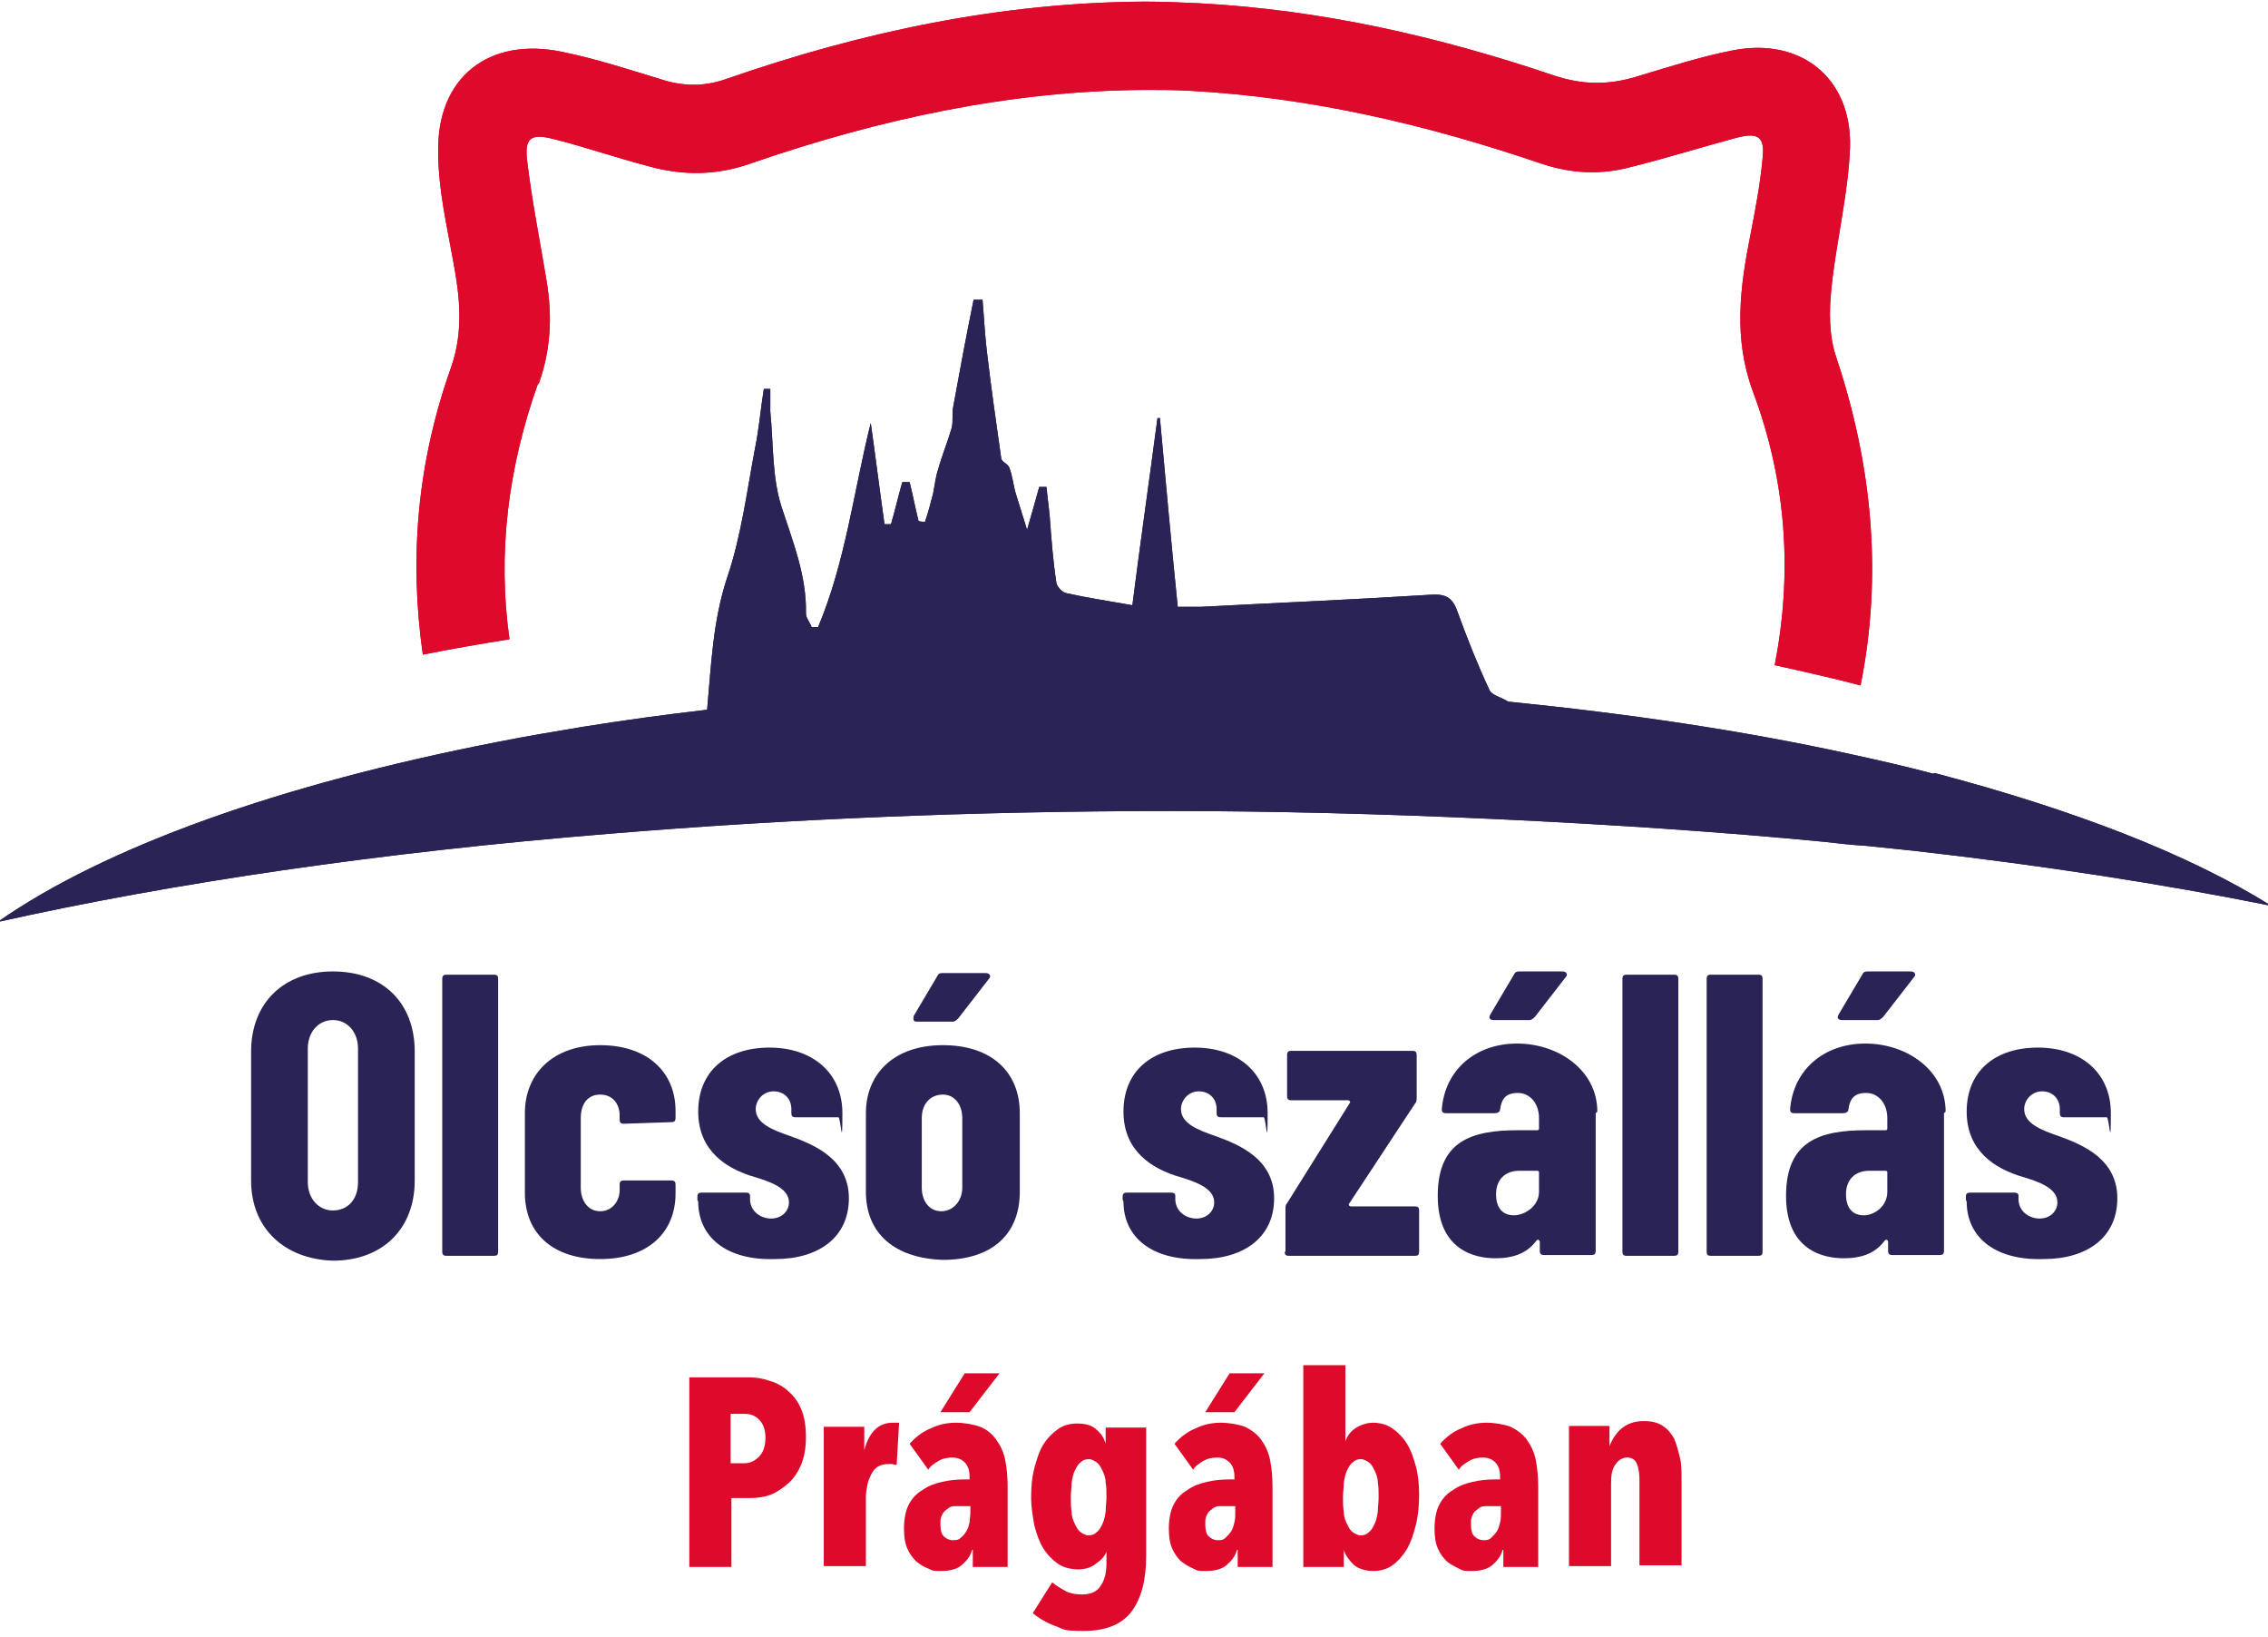 <svg version="1.2" xmlns="http://www.w3.org/2000/svg" viewBox="0 0 280 202" width="280" height="202"><defs><clipPath clipPathUnits="userSpaceOnUse" id="cp1"><path d="m-110-149h500v500h-500z"/></clipPath><clipPath clipPathUnits="userSpaceOnUse" id="cp2"><path d="m-110-149h500v500h-500z"/></clipPath></defs><style>.a{fill:#292455}.b{fill:#de0a2b}</style><g clip-path="url(#cp1)"><path class="a" d="m31 145.7v-15.9c0-6 4-9.9 10.1-9.9 6.1 0 10.1 3.8 10.1 9.9v15.9c0 6-4 9.9-10.1 9.9-6-0.2-10.1-4-10.1-9.9zm13.2 0.2v-16.5c0-2-1.3-3.5-3.1-3.5-1.8 0-3.1 1.5-3.1 3.5v16.5c0 2 1.3 3.5 3.1 3.5 1.8 0 3.1-1.3 3.1-3.5z"/><path class="a" d="m54.6 154.5v-33.7c0-0.4 0.2-0.5 0.5-0.5h5.9c0.4 0 0.5 0.2 0.5 0.5v33.7c0 0.4-0.2 0.5-0.5 0.5h-5.9c-0.4 0-0.5-0.2-0.5-0.5z"/><path class="a" d="m64.8 147.1v-9.7c0-4.9 3.5-8.4 9.3-8.4 5.8 0 9.3 3.3 9.3 8.1v0.9c0 0.4-0.2 0.5-0.5 0.5l-5.9 0.2c-0.4 0-0.5-0.2-0.5-0.5v-0.5c0-1.5-0.9-2.6-2.4-2.6-1.5 0-2.4 1.1-2.4 2.9v8.6c0 1.6 0.9 2.9 2.4 2.9 1.5 0 2.4-1.3 2.4-2.6v-0.7c0-0.4 0.2-0.5 0.5-0.5h5.9c0.4 0 0.5 0.2 0.5 0.5v1.1c0 4.9-3.5 8.1-9.3 8.1-5.8 0-9.3-3.1-9.3-8.2"/><path class="a" d="m86.1 148.1v-0.4c0-0.4 0.2-0.5 0.5-0.5h5.5c0.4 0 0.5 0.2 0.5 0.4v0.4c0 1.5 1.3 2.4 2.6 2.4 1.3 0 2.2-0.9 2.2-2 0-1.8-2.4-2.6-4.8-3.3-2.7-0.9-6.4-2.9-6.4-7.9 0-5 3.5-7.9 8.8-7.9 5.3 0 9 3.1 9 8.1 0 5-0.2 0.5-0.5 0.5h-5.3c-0.4 0-0.5-0.2-0.5-0.5v-0.5c0-1.3-0.9-2.2-2.2-2.2-1.3 0-2.2 1.1-2.2 2.2 0 1.8 2.2 2.6 4.2 3.3 3.1 1.1 7.3 2.9 7.3 7.7 0 4.8-3.7 7.5-9.1 7.5-6 0.2-9.5-2.7-9.5-7.1"/><path class="a" d="m106.9 147.1v-9.7c0-4.9 3.5-8.4 9.5-8.4 6 0 9.5 3.3 9.5 8.4v9.7c0 5.3-3.5 8.4-9.5 8.4-6-0.2-9.5-3.3-9.5-8.4zm5.9-21.7l2.9-4.9c0.2-0.4 0.4-0.4 0.7-0.4h5.3c0.5 0 0.7 0.4 0.4 0.7l-3.8 4.9c-0.2 0.2-0.4 0.4-0.7 0.4h-4.4c-0.4 0-0.5-0.2-0.4-0.7zm6 21.2v-8.6c0-1.6-0.9-2.9-2.4-2.9-1.5 0-2.6 1.1-2.6 2.9v8.6c0 1.6 0.9 2.9 2.4 2.9 1.5 0 2.6-1.3 2.6-2.9z"/><path class="a" d="m138.6 148.1v-0.4c0-0.4 0.2-0.5 0.5-0.5h5.5c0.4 0 0.5 0.2 0.5 0.4v0.4c0 1.5 1.3 2.4 2.6 2.4 1.3 0 2.2-0.9 2.2-2 0-1.8-2.4-2.6-4.8-3.3-2.7-0.9-6.4-2.9-6.4-7.9 0-5 3.5-7.9 8.8-7.9 5.3 0 9 3.1 9 8.1 0 5-0.2 0.5-0.5 0.5h-5.3c-0.4 0-0.5-0.2-0.5-0.5v-0.5c0-1.3-0.9-2.2-2.2-2.2-1.3 0-2.2 1.1-2.2 2.2 0 1.8 2.2 2.6 4.2 3.3 3.1 1.1 7.3 2.9 7.3 7.7 0 4.8-3.7 7.5-9.1 7.5-6 0.2-9.5-2.7-9.5-7.1"/><path class="a" d="m158.7 154.5v-5.3c0-0.2 0-0.5 0.2-0.7l7.7-12.3c0.2-0.2 0-0.4-0.2-0.4h-7c-0.4 0-0.5-0.2-0.5-0.5v-5.1c0-0.4 0.2-0.5 0.5-0.5h15c0.4 0 0.5 0.2 0.5 0.5v5.3c0 0.2 0 0.5-0.2 0.7l-8.1 12.3c-0.2 0.2 0 0.4 0.2 0.4h7.9c0.4 0 0.5 0.2 0.5 0.5v5.1c0 0.4-0.2 0.5-0.5 0.5h-15.6c-0.4 0-0.5-0.2-0.5-0.5"/><path class="a" d="m197 137.4v17c0 0.4-0.2 0.5-0.5 0.5h-5.9c-0.4 0-0.5-0.2-0.5-0.5v-1.1c0-0.2-0.2-0.4-0.4-0.2-1.1 1.5-2.7 2.2-5.1 2.2-2.4 0-7.1-0.9-7.1-7.7 0-6.8 4.2-8.1 9.9-8.1h2.4c0.2 0 0.2-0.2 0.2-0.2v-1.3c0-1.8-1.1-3.1-2.6-3.1-1.5 0-2 0.7-2.2 2 0 0.4-0.4 0.5-0.7 0.5h-6c-0.4 0-0.5-0.2-0.5-0.5 0.4-4.9 4.2-8.1 9.3-8.1 5.1 0 9.9 3.3 9.9 8.4m-3.9-16.6l-3.8 4.9c-0.2 0.2-0.4 0.4-0.7 0.4h-4.4c-0.4 0-0.7-0.2-0.4-0.7l2.9-4.9c0.2-0.4 0.4-0.4 0.7-0.4h5.3c0.5 0 0.7 0.4 0.4 0.7zm-3.3 26.5v-2.4c0-0.2-0.2-0.2-0.2-0.2h-2.2c-1.8 0-2.9 1.1-2.9 2.9 0 1.8 0.9 2.6 2.2 2.6 1.3 0 3.1-1.1 3.1-2.9z"/><path class="a" d="m200.3 154.5v-33.7c0-0.4 0.2-0.5 0.5-0.5h5.9c0.4 0 0.5 0.2 0.5 0.5v33.7c0 0.4-0.2 0.5-0.5 0.5h-5.9c-0.4 0-0.5-0.2-0.5-0.5z"/><path class="a" d="m210.7 154.5v-33.7c0-0.4 0.2-0.5 0.5-0.5h5.9c0.4 0 0.5 0.2 0.5 0.5v33.7c0 0.4-0.2 0.5-0.5 0.5h-5.9c-0.4 0-0.5-0.2-0.5-0.5z"/><path class="a" d="m240 137.4v17c0 0.4-0.2 0.5-0.5 0.5h-5.9c-0.4 0-0.5-0.2-0.5-0.5v-1.1c0-0.2-0.2-0.4-0.4-0.2-1.1 1.5-2.7 2.2-5.1 2.2-2.4 0-7.1-0.9-7.1-7.7 0-6.8 4.2-8.1 9.9-8.1h2.4c0.2 0 0.2-0.2 0.2-0.2v-1.3c0-1.8-1.1-3.1-2.6-3.1-1.5 0-2 0.7-2.2 2 0 0.4-0.4 0.5-0.7 0.5h-6c-0.4 0-0.5-0.2-0.5-0.5 0.4-4.9 4.2-8.1 9.3-8.1 5.1 0 9.9 3.3 9.9 8.4m-3.9-16.6l-3.8 4.9c-0.2 0.2-0.4 0.4-0.7 0.4h-4.4c-0.4 0-0.7-0.2-0.4-0.7l2.9-4.9c0.2-0.4 0.4-0.4 0.7-0.4h5.3c0.5 0 0.7 0.4 0.4 0.7zm-3.3 26.5v-2.4c0-0.2-0.2-0.2-0.2-0.2h-2c-1.8 0-2.9 1.1-2.9 2.9 0 1.8 0.9 2.6 2.2 2.6 1.3 0 2.9-1.1 2.9-2.9z"/><path class="a" d="m242.7 148.1v-0.4c0-0.4 0.2-0.5 0.5-0.5h5.5c0.4 0 0.5 0.2 0.5 0.4v0.4c0 1.5 1.3 2.4 2.6 2.4 1.3 0 2.2-0.9 2.2-2 0-1.8-2.4-2.6-4.8-3.3-2.7-0.9-6.4-2.9-6.4-7.9 0-5 3.5-7.9 8.8-7.9 5.3 0 9 3.1 9 8.1 0 5-0.2 0.5-0.5 0.5h-5.3c-0.4 0-0.5-0.2-0.5-0.5v-0.5c0-1.3-0.9-2.2-2.2-2.2-1.3 0-2.2 1.1-2.2 2.2 0 1.8 2.2 2.6 4.2 3.3 3.1 1.1 7.3 2.9 7.3 7.7 0 4.8-3.7 7.5-9.1 7.5-6 0.2-9.5-2.7-9.5-7.1"/><path class="b" d="m66.5 47.4c1.5-4.2 1.7-8.3 1-12.6-0.8-4.9-1.8-9.8-2.4-14.8-0.4-3 0.4-3.6 3.4-2.8 3.9 1 7.7 2.3 11.5 3.3 4.3 1.2 8.5 1.2 12.9-0.4 15.7-5.4 31.8-8.9 48.4-9 1.8 0 3.7 0 5.5 0.1 15 0.8 29.4 4.2 43.5 9 3.6 1.2 7.1 1.4 10.7 0.5 4.5-1.1 8.9-2.5 13.4-3.7 2.7-0.7 3.5-0.1 3.2 2.6-0.3 3.2-0.9 6.3-1.5 9.4-1.3 6.5-2.1 12.8 0.3 19.3 4.2 11.2 4.9 22.5 2.7 33.8 3.6 0.8 7.2 1.6 10.6 2.5 2.7-13.5 1.5-27-3-40.5-0.9-2.6-0.9-5.7-0.6-8.5 0.6-5.9 2.1-11.7 2.3-17.5 0.2-8.5-6.1-13.5-14.4-11.9-4.1 0.8-8.1 2.1-12.1 3.3-3.4 1-6.5 1-10.1-0.2-14.2-4.8-28.7-8.1-43.8-8.9-2.2-0.1-4.4-0.2-6.7-0.2-17.7 0.1-34.8 3.7-51.5 9.5-2.5 0.9-4.9 1-7.5 0.3-4.3-1.3-8.5-2.7-12.9-3.6-9.1-1.9-15.5 3.2-15.3 12.4 0 4.6 1.1 9.2 1.9 13.7 0.8 4.3 1.2 8.5-0.3 12.8-4.2 11.8-5.2 23.6-3.5 35.5 3.5-0.7 7-1.3 10.7-1.9-1.5-10.5-0.2-21.1 3.5-31.5"/><path class="a" d="m238.7 95.5c-3.4-0.9-6.9-1.7-10.6-2.5-12.8-2.8-26.9-4.9-41.9-6.4-1-0.6-2-0.8-2.3-1.4-1.5-3.2-2.8-6.5-4-9.8-0.6-1.7-1.5-2.1-3.2-2-9.5 0.6-19 1-28.5 1.5-0.9 0-1.8 0-2.8 0-0.8-7.9-1.5-15.6-2.2-23.3q-0.1 0-0.3 0c-1 7.6-2.1 15.2-3.1 23.1-2.8-0.5-5.5-0.9-8.2-1.5-0.5-0.1-1.2-0.9-1.2-1.4-0.4-2.6-0.6-5.3-0.8-8-0.1-1.2-0.3-2.5-0.4-3.7q-0.4 0-0.9 0c-0.4 1.4-0.8 2.9-1.5 5.3-0.6-1.9-1-3.2-1.4-4.5-0.3-1-0.4-2.2-0.8-3.2-0.2-0.5-1-0.7-1-1.2-0.6-4.2-1.2-8.4-1.7-12.6-0.3-2.3-0.4-4.6-0.6-6.9h-1.1c-0.9 4.4-1.7 8.7-2.5 13.1-0.2 0.9 0 1.8-0.2 2.7-0.5 1.7-1.2 3.4-1.7 5.2-0.3 0.9-0.4 1.9-0.6 2.9-0.3 1.2-0.6 2.3-1 3.5-0.3 0-0.5 0-0.8-0.1-0.4-1.6-0.7-3.2-1.1-4.8h-0.9c-0.5 1.7-0.9 3.5-1.4 5.2h-0.8c-0.6-4.2-1.1-8.3-1.7-12.5-2.1 8.4-3.1 17.1-6.5 25.2-0.3 0-0.5 0-0.8 0-0.2-0.6-0.7-1.1-0.7-1.7 0.1-4.6-1.6-8.8-3-13.1-1.2-3.7-1-7.8-1.4-11.8 0-0.9 0-1.8 0-2.8-0.3 0-0.5 0-0.8 0-0.4 2.5-0.6 5-1.1 7.4-1 5.3-1.7 10.8-3.4 15.8-1.8 5.4-2 10.9-2.5 16.4q-7.8 0.9-15.3 2.1c-3.6 0.6-7.2 1.2-10.7 1.9-26.7 5.2-48.3 12.9-61.6 22.2 21.5-4.8 47.2-8.6 75.6-10.9 21.7-1.8 45.1-2.8 69.4-2.8 24.3 0 55.7 1.4 80.5 3.8 1.7 0.2 3.5 0.4 5.2 0.5 1.9 0.2 3.9 0.4 5.8 0.6 15.9 1.8 30.8 4.1 44.2 6.8-10.2-6.4-24.5-11.9-41.6-16.4"/></g><path class="b" d="m99.5 177.4c0 1.3-0.2 2.4-0.6 3.4-0.4 0.9-0.9 1.7-1.6 2.3-0.7 0.6-1.4 1.1-2.2 1.4-0.8 0.3-1.7 0.4-2.5 0.4h-2.3v8.5h-5.2v-23.4h7.3c0.8 0 1.7 0.1 2.5 0.4 0.8 0.2 1.6 0.6 2.3 1.2 0.7 0.6 1.3 1.3 1.7 2.3 0.4 0.9 0.6 2.1 0.6 3.5zm-5 0.1c0-1.1-0.3-1.8-0.8-2.3-0.5-0.5-1.1-0.7-1.8-0.7h-1.7v6.1h1.7c0.7 0 1.3-0.3 1.8-0.8 0.5-0.5 0.8-1.3 0.8-2.3z"/><path class="b" d="m101.7 176.1h5v2.9c0.6-2.3 1.8-3.4 3.5-3.4 1.7 0 0.3 0 0.4 0 0.1 0 0.2 0 0.4 0l-0.3 5.2c-0.2 0-0.3 0-0.5-0.1q-0.3 0-0.6 0-0.6 0-1.2 0.3c-0.3 0.2-0.6 0.5-0.8 0.9-0.2 0.4-0.4 0.8-0.5 1.3-0.1 0.5-0.2 1-0.2 1.6v8.5h-5.2v-17.3z"/><path class="b" d="m120 191.3c-0.2 0.8-0.7 1.4-1.3 1.9-0.6 0.5-1.5 0.7-2.5 0.7-1 0-1 0-1.6-0.3q-0.8-0.3-1.5-0.9c-0.4-0.4-0.8-0.9-1.1-1.6-0.3-0.7-0.4-1.5-0.4-2.5 0-1 0.2-2.2 0.6-2.9 0.4-0.8 1-1.4 1.7-1.8 0.7-0.5 1.5-0.8 2.4-1q1.3-0.3 2.7-0.3h0.7v-0.3q0-1.2-0.6-1.8-0.6-0.6-1.5-0.6c-0.6 0-1.2 0.1-1.7 0.4-0.5 0.3-1 0.6-1.3 1.1l-2.3-3.2c0.7-0.8 1.6-1.5 2.6-1.9 1-0.5 2.1-0.7 3.1-0.7 1 0 2.2 0.2 3 0.5 0.8 0.3 1.5 0.9 2 1.6 0.5 0.7 0.9 1.5 1.1 2.5 0.2 1 0.3 2.1 0.3 3.4v9.8h-4.3v-2.1zm-0.2-5.4h-0.9c-0.4 0-0.7 0-1.1 0-0.4 0-0.7 0.2-0.9 0.4-0.3 0.2-0.5 0.4-0.6 0.7-0.2 0.3-0.2 0.7-0.2 1.1 0 0.7 0.1 1.2 0.4 1.5 0.3 0.3 0.7 0.5 1.1 0.5 0.4 0 0.7 0 1-0.3 0.3-0.2 0.5-0.5 0.7-0.8 0.2-0.3 0.3-0.7 0.4-1.1 0-0.4 0.1-0.8 0.1-1.2v-1zm-0.1-11.6h-3.6l3-4.8h4.3z"/><path class="b" d="m141.5 176.1v16c0 2.9-0.6 5.2-1.8 6.8-1.2 1.6-3.2 2.4-5.9 2.4-2.7 0-2.4-0.2-3.5-0.6-1.1-0.4-2.1-1-2.8-1.6l2.4-3.8c0.5 0.4 1.1 0.8 1.7 1.1 0.6 0.3 1.3 0.4 2 0.4 1.1 0 1.9-0.4 2.3-1.1 0.5-0.7 0.7-1.7 0.7-2.8v-1.4c-0.2 0.6-0.7 1.1-1.3 1.5-0.6 0.5-1.4 0.7-2.2 0.7-0.8 0-1.8-0.2-2.5-0.7-0.7-0.5-1.3-1.1-1.8-1.9-0.5-0.8-0.8-1.7-1.1-2.8-0.2-1.1-0.4-2.3-0.4-3.5 0-1.2 0.1-2.5 0.4-3.6 0.3-1.1 0.6-2.1 1.1-2.9 0.5-0.8 1.1-1.4 1.8-1.9 0.7-0.5 1.5-0.7 2.4-0.7 0.9 0 1.8 0.2 2.3 0.7q0.9 0.7 1.2 1.8v-2h4.9zm-4.9 8.7c0-0.7 0-1.3-0.1-1.8 0-0.6-0.2-1.1-0.4-1.5-0.2-0.4-0.4-0.8-0.7-1-0.3-0.2-0.6-0.4-1-0.4-0.4 0-0.7 0.1-1 0.4-0.3 0.2-0.5 0.6-0.7 1-0.2 0.4-0.3 0.9-0.4 1.5 0 0.6-0.1 1.2-0.1 1.8 0 0.6 0 1.2 0.1 1.8 0 0.6 0.2 1.1 0.4 1.5 0.2 0.4 0.4 0.8 0.7 1 0.3 0.2 0.6 0.4 1 0.4 0.4 0 0.7-0.1 1-0.4 0.3-0.2 0.5-0.6 0.7-1 0.2-0.4 0.3-0.9 0.4-1.5 0-0.6 0.1-1.2 0.1-1.8z"/><path class="b" d="m152.7 191.3c-0.2 0.8-0.7 1.4-1.3 1.9-0.6 0.5-1.5 0.7-2.5 0.7-1 0-1 0-1.6-0.3-0.6-0.3-1-0.5-1.5-0.9-0.4-0.4-0.8-0.9-1.1-1.6-0.3-0.7-0.4-1.5-0.4-2.5 0-1 0.2-2.2 0.6-2.9 0.4-0.8 1-1.4 1.7-1.8 0.7-0.5 1.5-0.8 2.4-1q1.3-0.3 2.7-0.3h0.7v-0.3q0-1.2-0.6-1.8-0.6-0.6-1.5-0.6c-0.6 0-1.2 0.1-1.7 0.4-0.5 0.3-1 0.6-1.3 1.1l-2.3-3.2c0.7-0.8 1.6-1.5 2.6-1.9 1-0.5 2.1-0.7 3.1-0.7 1 0 2.2 0.2 3 0.5 0.8 0.4 1.5 0.9 2 1.6 0.5 0.7 0.9 1.5 1.1 2.5 0.2 1 0.3 2.1 0.3 3.4v9.8h-4.3v-2.1zm-0.2-5.4h-0.9c-0.4 0-0.7 0-1.1 0-0.4 0-0.7 0.2-0.9 0.4-0.3 0.2-0.5 0.4-0.6 0.7-0.2 0.3-0.2 0.7-0.2 1.1 0 0.7 0.1 1.2 0.4 1.5 0.3 0.3 0.7 0.5 1.1 0.5 0.4 0 0.7 0 1-0.3 0.3-0.3 0.5-0.5 0.7-0.8 0.2-0.3 0.3-0.7 0.4-1.1 0.1-0.4 0.1-0.8 0.1-1.2v-1zm-0.1-11.6h-3.6l3-4.8h4.3z"/><path class="b" d="m160.9 168.5h5.2v9.4c0.2-0.6 0.6-1.2 1.2-1.6 0.6-0.4 1.4-0.7 2.2-0.7 0.8 0 1.7 0.2 2.4 0.7 0.7 0.5 1.3 1.1 1.8 1.9 0.5 0.8 0.8 1.7 1.1 2.8 0.3 1.1 0.4 2.3 0.4 3.5 0 1.2-0.1 2.5-0.4 3.7-0.3 1.2-0.6 2.1-1.1 3-0.5 0.8-1.1 1.5-1.8 2-0.7 0.5-1.5 0.7-2.4 0.7-0.9 0-1.9-0.3-2.4-0.8-0.5-0.5-1-1.1-1.2-1.8v2.1h-5zm4.9 16.3c0 0.6 0 1.2 0.1 1.8 0 0.6 0.2 1.1 0.4 1.5 0.2 0.4 0.4 0.8 0.7 1 0.3 0.2 0.6 0.4 1 0.4 0.4 0 0.7-0.1 1-0.4 0.3-0.2 0.5-0.6 0.7-1 0.2-0.4 0.3-0.9 0.4-1.5 0-0.6 0.1-1.2 0.1-1.8 0-0.6 0-1.3-0.1-1.8 0-0.6-0.2-1.1-0.4-1.5-0.2-0.4-0.4-0.8-0.7-1-0.3-0.2-0.6-0.4-1-0.4-0.4 0-0.7 0.1-1 0.4-0.3 0.2-0.5 0.6-0.7 1-0.2 0.4-0.3 0.9-0.4 1.5 0 0.6-0.1 1.2-0.1 1.8z"/><path class="b" d="m185.5 191.3c-0.2 0.8-0.7 1.4-1.3 1.9-0.6 0.5-1.5 0.7-2.5 0.7-1 0-1 0-1.6-0.3-0.6-0.3-1-0.5-1.5-0.9-0.4-0.4-0.8-0.9-1.1-1.6-0.3-0.7-0.4-1.5-0.4-2.5 0-1 0.2-2.2 0.6-2.9 0.4-0.8 1-1.4 1.7-1.8 0.7-0.5 1.5-0.8 2.4-1q1.3-0.3 2.7-0.3h0.7v-0.3q0-1.2-0.6-1.8-0.6-0.6-1.5-0.6c-0.6 0-1.2 0.1-1.7 0.4-0.5 0.3-1 0.6-1.3 1.1l-2.3-3.2c0.7-0.8 1.6-1.5 2.6-1.9 1-0.5 2.1-0.7 3.1-0.7 1 0 2.2 0.2 3 0.5 0.8 0.4 1.5 0.9 2 1.6 0.5 0.7 0.9 1.5 1.1 2.5 0.2 1 0.3 2.1 0.3 3.4v9.8h-4.3v-2.1zm-0.2-5.4h-0.9c-0.4 0-0.7 0-1.1 0-0.4 0-0.7 0.2-0.9 0.4-0.3 0.2-0.5 0.4-0.6 0.7-0.2 0.3-0.2 0.7-0.2 1.1 0 0.7 0.1 1.2 0.4 1.5 0.3 0.3 0.7 0.5 1.1 0.5 0.4 0 0.7 0 1-0.3 0.3-0.3 0.5-0.5 0.7-0.8 0.2-0.3 0.3-0.7 0.4-1.1 0.1-0.4 0.1-0.8 0.1-1.2v-1z"/><path class="b" d="m198.7 176.1v2.4c0.3-0.8 0.8-1.6 1.5-2.2q1.1-0.9 2.7-0.9c1.1 0 1.8 0.2 2.4 0.6 0.6 0.4 1.1 1 1.4 1.6 0.3 0.7 0.5 1.5 0.7 2.3 0.2 0.8 0.2 1.8 0.2 2.7v10.6h-5.2v-10.6c0-0.7-0.1-1.4-0.3-1.9-0.2-0.5-0.6-0.8-1.2-0.8q-0.9 0-1.5 0.9c-0.4 0.6-0.5 1.3-0.5 2.3v10.2h-5.2v-17.3h5z"/><g clip-path="url(#cp2)"><path class="b" d="m66.5 47.4c1.5-4.2 1.7-8.3 1-12.6-0.8-4.9-1.8-9.8-2.4-14.8-0.4-3 0.4-3.6 3.4-2.8 3.9 1 7.7 2.3 11.5 3.3 4.3 1.2 8.5 1.2 12.9-0.4 15.7-5.4 31.8-8.9 48.4-9 1.8 0 3.7 0 5.5 0.1 15 0.8 29.4 4.2 43.5 9 3.6 1.2 7.1 1.4 10.7 0.5 4.5-1.1 8.9-2.5 13.4-3.7 2.7-0.7 3.5-0.1 3.2 2.6-0.3 3.2-0.9 6.3-1.5 9.4-1.3 6.5-2.1 12.8 0.3 19.3 4.2 11.2 4.9 22.5 2.7 33.8 3.6 0.8 7.2 1.6 10.6 2.5 2.7-13.5 1.5-27-3-40.5-0.9-2.6-0.9-5.7-0.6-8.5 0.6-5.9 2.1-11.7 2.3-17.5 0.2-8.5-6.1-13.5-14.4-11.9-4.1 0.8-8.1 2.1-12.1 3.3-3.4 1-6.5 1-10.1-0.2-14.2-4.8-28.7-8.1-43.8-8.9-2.2-0.1-4.4-0.2-6.7-0.2-17.7 0.1-34.8 3.7-51.5 9.5-2.5 0.9-4.9 1-7.5 0.3-4.3-1.3-8.5-2.7-12.9-3.6-9.1-1.9-15.5 3.2-15.3 12.4 0 4.6 1.1 9.2 1.9 13.7 0.8 4.3 1.2 8.5-0.3 12.8-4.2 11.8-5.2 23.6-3.5 35.5 3.5-0.7 7-1.3 10.7-1.9-1.5-10.5-0.2-21.1 3.5-31.5"/><path class="a" d="m238.7 95.5c-3.4-0.9-6.9-1.7-10.6-2.5-12.8-2.8-26.9-4.9-41.9-6.4-1-0.6-2-0.8-2.3-1.4-1.5-3.2-2.8-6.5-4-9.8-0.6-1.7-1.5-2.1-3.2-2-9.5 0.6-19 1-28.5 1.5-0.9 0-1.8 0-2.8 0-0.8-7.9-1.5-15.6-2.2-23.3q-0.1 0-0.3 0c-1 7.6-2.1 15.2-3.1 23.1-2.8-0.5-5.5-0.9-8.2-1.5-0.5-0.1-1.2-0.9-1.2-1.4-0.4-2.6-0.6-5.3-0.8-8-0.1-1.2-0.3-2.5-0.4-3.7q-0.4 0-0.9 0c-0.4 1.4-0.8 2.9-1.5 5.3-0.6-1.9-1-3.2-1.4-4.5-0.3-1-0.4-2.2-0.8-3.2-0.2-0.5-1-0.7-1-1.2-0.6-4.2-1.2-8.4-1.7-12.6-0.3-2.3-0.4-4.6-0.6-6.9h-1.1c-0.9 4.4-1.7 8.7-2.5 13.1-0.2 0.9 0 1.8-0.2 2.7-0.5 1.7-1.2 3.4-1.7 5.2-0.3 0.9-0.4 1.9-0.6 2.9-0.3 1.2-0.6 2.3-1 3.5-0.3 0-0.5 0-0.8-0.1-0.4-1.6-0.7-3.2-1.1-4.8h-0.9c-0.5 1.7-0.9 3.5-1.4 5.2h-0.8c-0.6-4.2-1.1-8.3-1.7-12.5-2.1 8.4-3.1 17.1-6.5 25.2-0.3 0-0.5 0-0.8 0-0.2-0.6-0.7-1.1-0.7-1.7 0.1-4.6-1.6-8.8-3-13.1-1.2-3.7-1-7.8-1.4-11.8 0-0.9 0-1.8 0-2.8-0.3 0-0.5 0-0.8 0-0.4 2.5-0.6 5-1.1 7.4-1 5.3-1.7 10.8-3.4 15.8-1.8 5.4-2 10.9-2.5 16.4q-7.8 0.9-15.3 2.1c-3.6 0.6-7.2 1.2-10.7 1.9-26.7 5.2-48.3 12.9-61.6 22.2 21.5-4.8 47.2-8.6 75.6-10.9 21.7-1.8 45.1-2.8 69.4-2.8 24.3 0 55.7 1.4 80.5 3.8 1.7 0.2 3.5 0.4 5.2 0.5 1.9 0.2 3.9 0.4 5.8 0.6 15.9 1.8 30.8 4.1 44.2 6.8-10.2-6.4-24.5-11.9-41.6-16.4"/></g></svg>